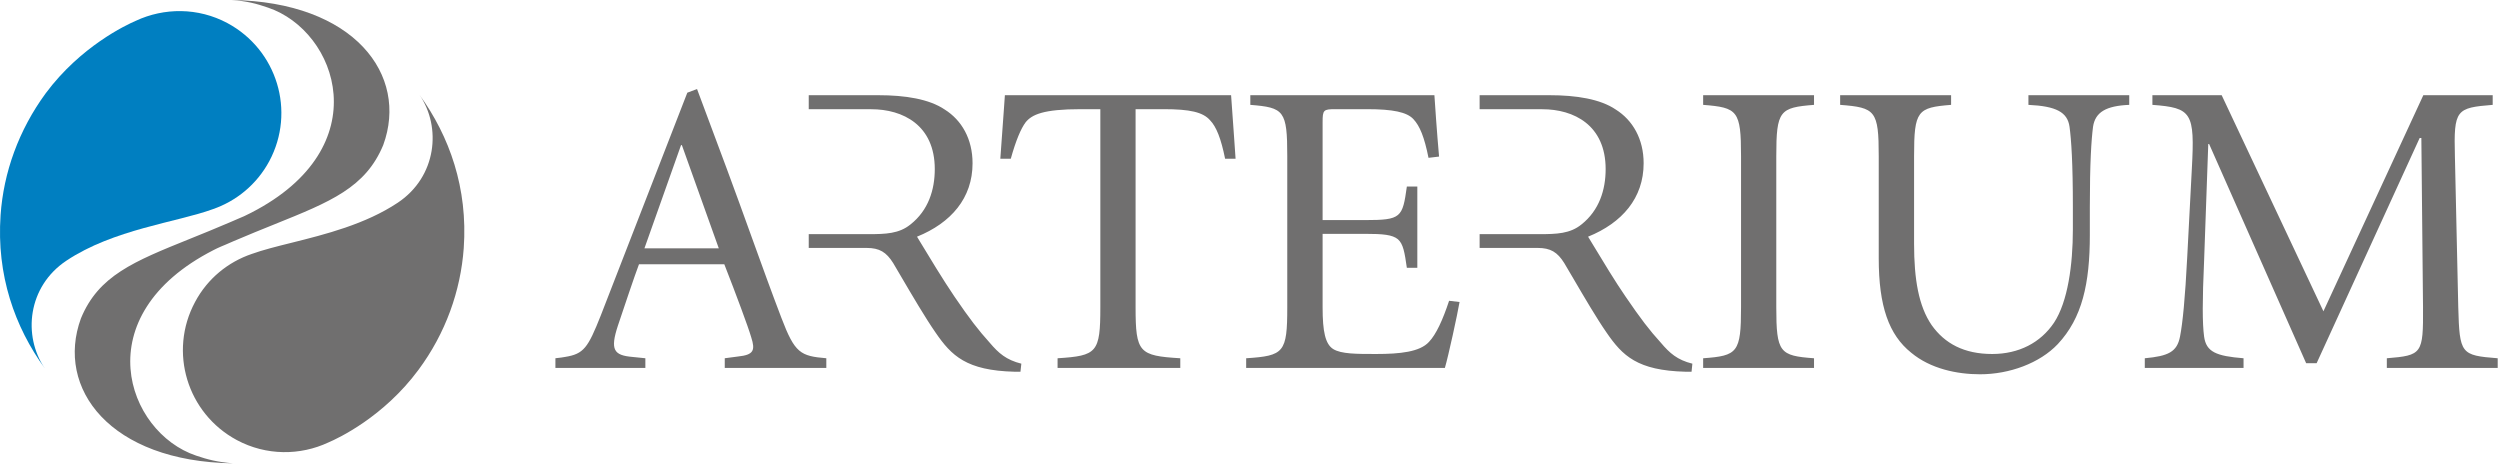 <?xml version="1.0" encoding="UTF-8"?> <svg xmlns="http://www.w3.org/2000/svg" viewBox="0 0 129.381 24" fill="none"><path d="M11.772 1.197C10.247 0.379 8.485 0.396 7.03 1.076C6.523 1.294 4.171 2.402 2.369 4.823C0.967 6.734 0.183 8.925 0.03 11.136C-0.185 14.244 0.762 16.913 2.316 19.06C1.178 17.391 1.422 14.833 3.436 13.491C5.877 11.862 9.158 11.505 11.009 10.827C12.222 10.41 13.283 9.554 13.937 8.34C15.312 5.767 14.343 2.581 11.772 1.197Z" fill="#007FC1"></path><path fill-rule="evenodd" clip-rule="evenodd" d="M11.979 0C12.784 0.057 13.272 0.188 13.872 0.395C17.467 1.608 19.61 7.612 13.001 11.008C12.969 11.028 12.758 11.129 12.664 11.174L12.622 11.194C12.541 11.229 12.46 11.263 12.378 11.298L12.378 11.298L12.378 11.298C12.223 11.363 12.064 11.43 11.901 11.504C11.156 11.824 10.466 12.103 9.829 12.36C6.916 13.535 5.099 14.268 4.189 16.476C2.862 20.097 5.688 23.887 12.054 23.978C11.242 23.911 10.749 23.783 10.147 23.578C6.549 22.369 4.399 16.348 11.046 12.945C11.084 12.923 11.387 12.776 11.431 12.763C11.504 12.732 11.578 12.701 11.652 12.67L11.653 12.67C11.801 12.608 11.953 12.544 12.107 12.473C12.861 12.15 13.559 11.869 14.202 11.61C17.107 10.44 18.919 9.711 19.833 7.507C21.159 3.889 18.345 0.093 11.979 0ZM38.2 18.449L37.508 18.54V19.04H42.764V18.54C41.421 18.427 41.135 18.276 40.442 16.457C39.957 15.192 39.435 13.749 38.887 12.231L38.887 12.23C38.476 11.091 38.05 9.91 37.611 8.73L36.073 4.607L35.57 4.797L31.092 16.326C30.427 18.001 30.216 18.319 29.237 18.473C29.114 18.498 28.984 18.513 28.833 18.529L28.833 18.529L28.833 18.529L28.744 18.54V19.04H33.399V18.54L32.739 18.473C31.764 18.39 31.564 18.109 31.981 16.844C32.284 15.939 32.853 14.242 33.069 13.677H37.485C38.097 15.242 38.726 16.93 38.878 17.457C39.094 18.13 39.008 18.365 38.2 18.449ZM37.199 12.852L33.351 12.852L35.245 7.511H35.289L37.199 12.852ZM49.395 15.348C50.179 16.499 50.64 17.094 51.223 17.739C51.679 18.277 52.075 18.626 52.857 18.821L52.811 19.238H52.506C50.011 19.175 49.242 18.411 48.42 17.215C47.883 16.442 47.195 15.268 46.631 14.306L46.631 14.306C46.486 14.058 46.348 13.823 46.224 13.614C45.87 13.05 45.518 12.831 44.847 12.831L41.854 12.831V12.118H44.939C45.833 12.118 46.525 12.096 47.117 11.618C48.053 10.881 48.377 9.812 48.377 8.751C48.377 6.474 46.726 5.653 45.09 5.653C44.576 5.653 44.09 5.653 43.845 5.65H41.854V4.927H45.46C46.849 4.927 48.09 5.125 48.895 5.671C49.767 6.219 50.332 7.189 50.332 8.45C50.332 10.252 49.221 11.535 47.458 12.249L47.6 12.485C48.04 13.213 48.816 14.5 49.395 15.348ZM52.005 4.927L51.945 5.782L51.945 5.782L51.944 5.792L51.944 5.795C51.889 6.571 51.83 7.403 51.769 8.214H52.311C52.577 7.256 52.839 6.651 53.075 6.334C53.399 5.929 53.991 5.65 55.929 5.65H56.945V15.895C56.945 18.252 56.774 18.411 54.732 18.541V19.041H61.083V18.541C58.949 18.411 58.769 18.252 58.769 15.895V5.65H60.231C61.574 5.65 62.252 5.802 62.62 6.219C62.949 6.559 63.189 7.163 63.402 8.214H63.944C63.919 7.869 63.894 7.495 63.868 7.116C63.815 6.34 63.761 5.543 63.712 4.927L52.005 4.927ZM64.707 5.427C66.453 5.567 66.619 5.72 66.619 8.083V15.895C66.619 18.252 66.453 18.412 64.492 18.541V19.041L74.776 19.041C74.952 18.45 75.433 16.242 75.535 15.629L74.994 15.567C74.665 16.563 74.322 17.307 73.954 17.693C73.48 18.215 72.45 18.32 71.216 18.32C70.193 18.32 69.406 18.32 68.996 18.064C68.587 17.807 68.448 17.156 68.448 15.916V12.102H70.647C71.577 12.102 72.058 12.147 72.345 12.382C72.623 12.626 72.693 13.058 72.808 13.861H73.35V9.655H72.808C72.584 11.26 72.522 11.39 70.647 11.39L68.448 11.39V6.324C68.448 5.69 68.492 5.65 69.105 5.65L70.755 5.65C72.086 5.65 72.808 5.802 73.146 6.164C73.48 6.522 73.711 7.084 73.929 8.168L74.475 8.103C74.366 6.886 74.257 5.298 74.234 4.927L64.707 4.927V5.427ZM93.88 18.541C92.1 18.411 91.927 18.252 91.927 15.895V8.083C91.927 5.72 92.1 5.567 93.88 5.427V4.927L88.142 4.927V5.427C89.925 5.567 90.103 5.72 90.103 8.083V15.895C90.103 18.252 89.925 18.411 88.142 18.541V19.041H93.88V18.541ZM100.974 4.927V5.427C99.233 5.567 99.058 5.72 99.058 8.083V12.612C99.058 14.463 99.296 15.847 99.97 16.829C100.645 17.777 101.641 18.32 103.101 18.32C104.478 18.32 105.603 17.739 106.302 16.697C107.015 15.614 107.276 13.7 107.276 11.874V10.705C107.276 8.434 107.195 7.234 107.103 6.559C106.996 5.802 106.411 5.494 104.976 5.427V4.927L110.193 4.927V5.427C108.996 5.476 108.434 5.802 108.32 6.559C108.232 7.234 108.154 8.434 108.154 10.705V12.163C108.154 14.682 107.758 16.458 106.496 17.807C105.559 18.797 103.992 19.37 102.474 19.37C101.28 19.37 99.909 19.087 98.907 18.252C97.754 17.328 97.229 15.847 97.229 13.376V8.083C97.229 5.72 97.055 5.567 95.232 5.427V4.927L100.974 4.927ZM120.243 16.11L114.977 4.927H111.392V5.427C113.433 5.579 113.591 5.824 113.433 8.731L113.195 13.285C113.086 15.441 112.956 16.734 112.822 17.414C112.669 18.215 112.216 18.428 110.998 18.541V19.041H116.109V18.541C114.695 18.428 114.174 18.215 114.067 17.414C113.975 16.734 113.975 15.546 114.067 13.509L114.283 7.452H114.327L119.349 18.797H119.891L125.223 7.143H125.311L125.397 15.895C125.413 18.32 125.348 18.391 123.524 18.541V19.041H129.262V18.541C127.35 18.391 127.288 18.32 127.221 15.895L127.047 8.083C126.982 5.671 127.112 5.579 129.003 5.427V4.927L125.413 4.927L120.243 16.11ZM85.955 17.739C85.367 17.094 84.911 16.499 84.126 15.348C83.603 14.592 82.936 13.487 82.485 12.74L82.485 12.74L82.485 12.74C82.369 12.549 82.268 12.381 82.187 12.249C83.948 11.535 85.062 10.252 85.062 8.45C85.062 7.189 84.494 6.219 83.622 5.671C82.821 5.125 81.576 4.927 80.192 4.927L76.574 4.927V5.65H78.576C78.817 5.653 79.303 5.653 79.817 5.653C81.451 5.653 83.096 6.474 83.096 8.751C83.096 9.812 82.772 10.881 81.842 11.618C81.252 12.096 80.553 12.118 79.664 12.118H76.574V12.831H79.574C80.249 12.831 80.601 13.05 80.953 13.614C81.097 13.855 81.258 14.129 81.428 14.42L81.428 14.42C81.978 15.36 82.629 16.472 83.145 17.215C83.969 18.411 84.733 19.175 87.233 19.238H87.542L87.584 18.821C86.802 18.626 86.411 18.277 85.955 17.739ZM20.591 10.487C22.605 9.14 22.853 6.58 21.711 4.909C23.265 7.059 24.217 9.736 24 12.84C23.839 15.054 23.064 17.245 21.652 19.147C19.854 21.575 17.51 22.68 16.997 22.897C15.54 23.579 13.781 23.593 12.255 22.774C9.683 21.392 8.713 18.202 10.094 15.63C10.743 14.41 11.81 13.557 13.029 13.142C13.602 12.935 14.312 12.757 15.092 12.563C16.828 12.129 18.909 11.609 20.591 10.487Z" fill="#706F6F"></path></svg> 